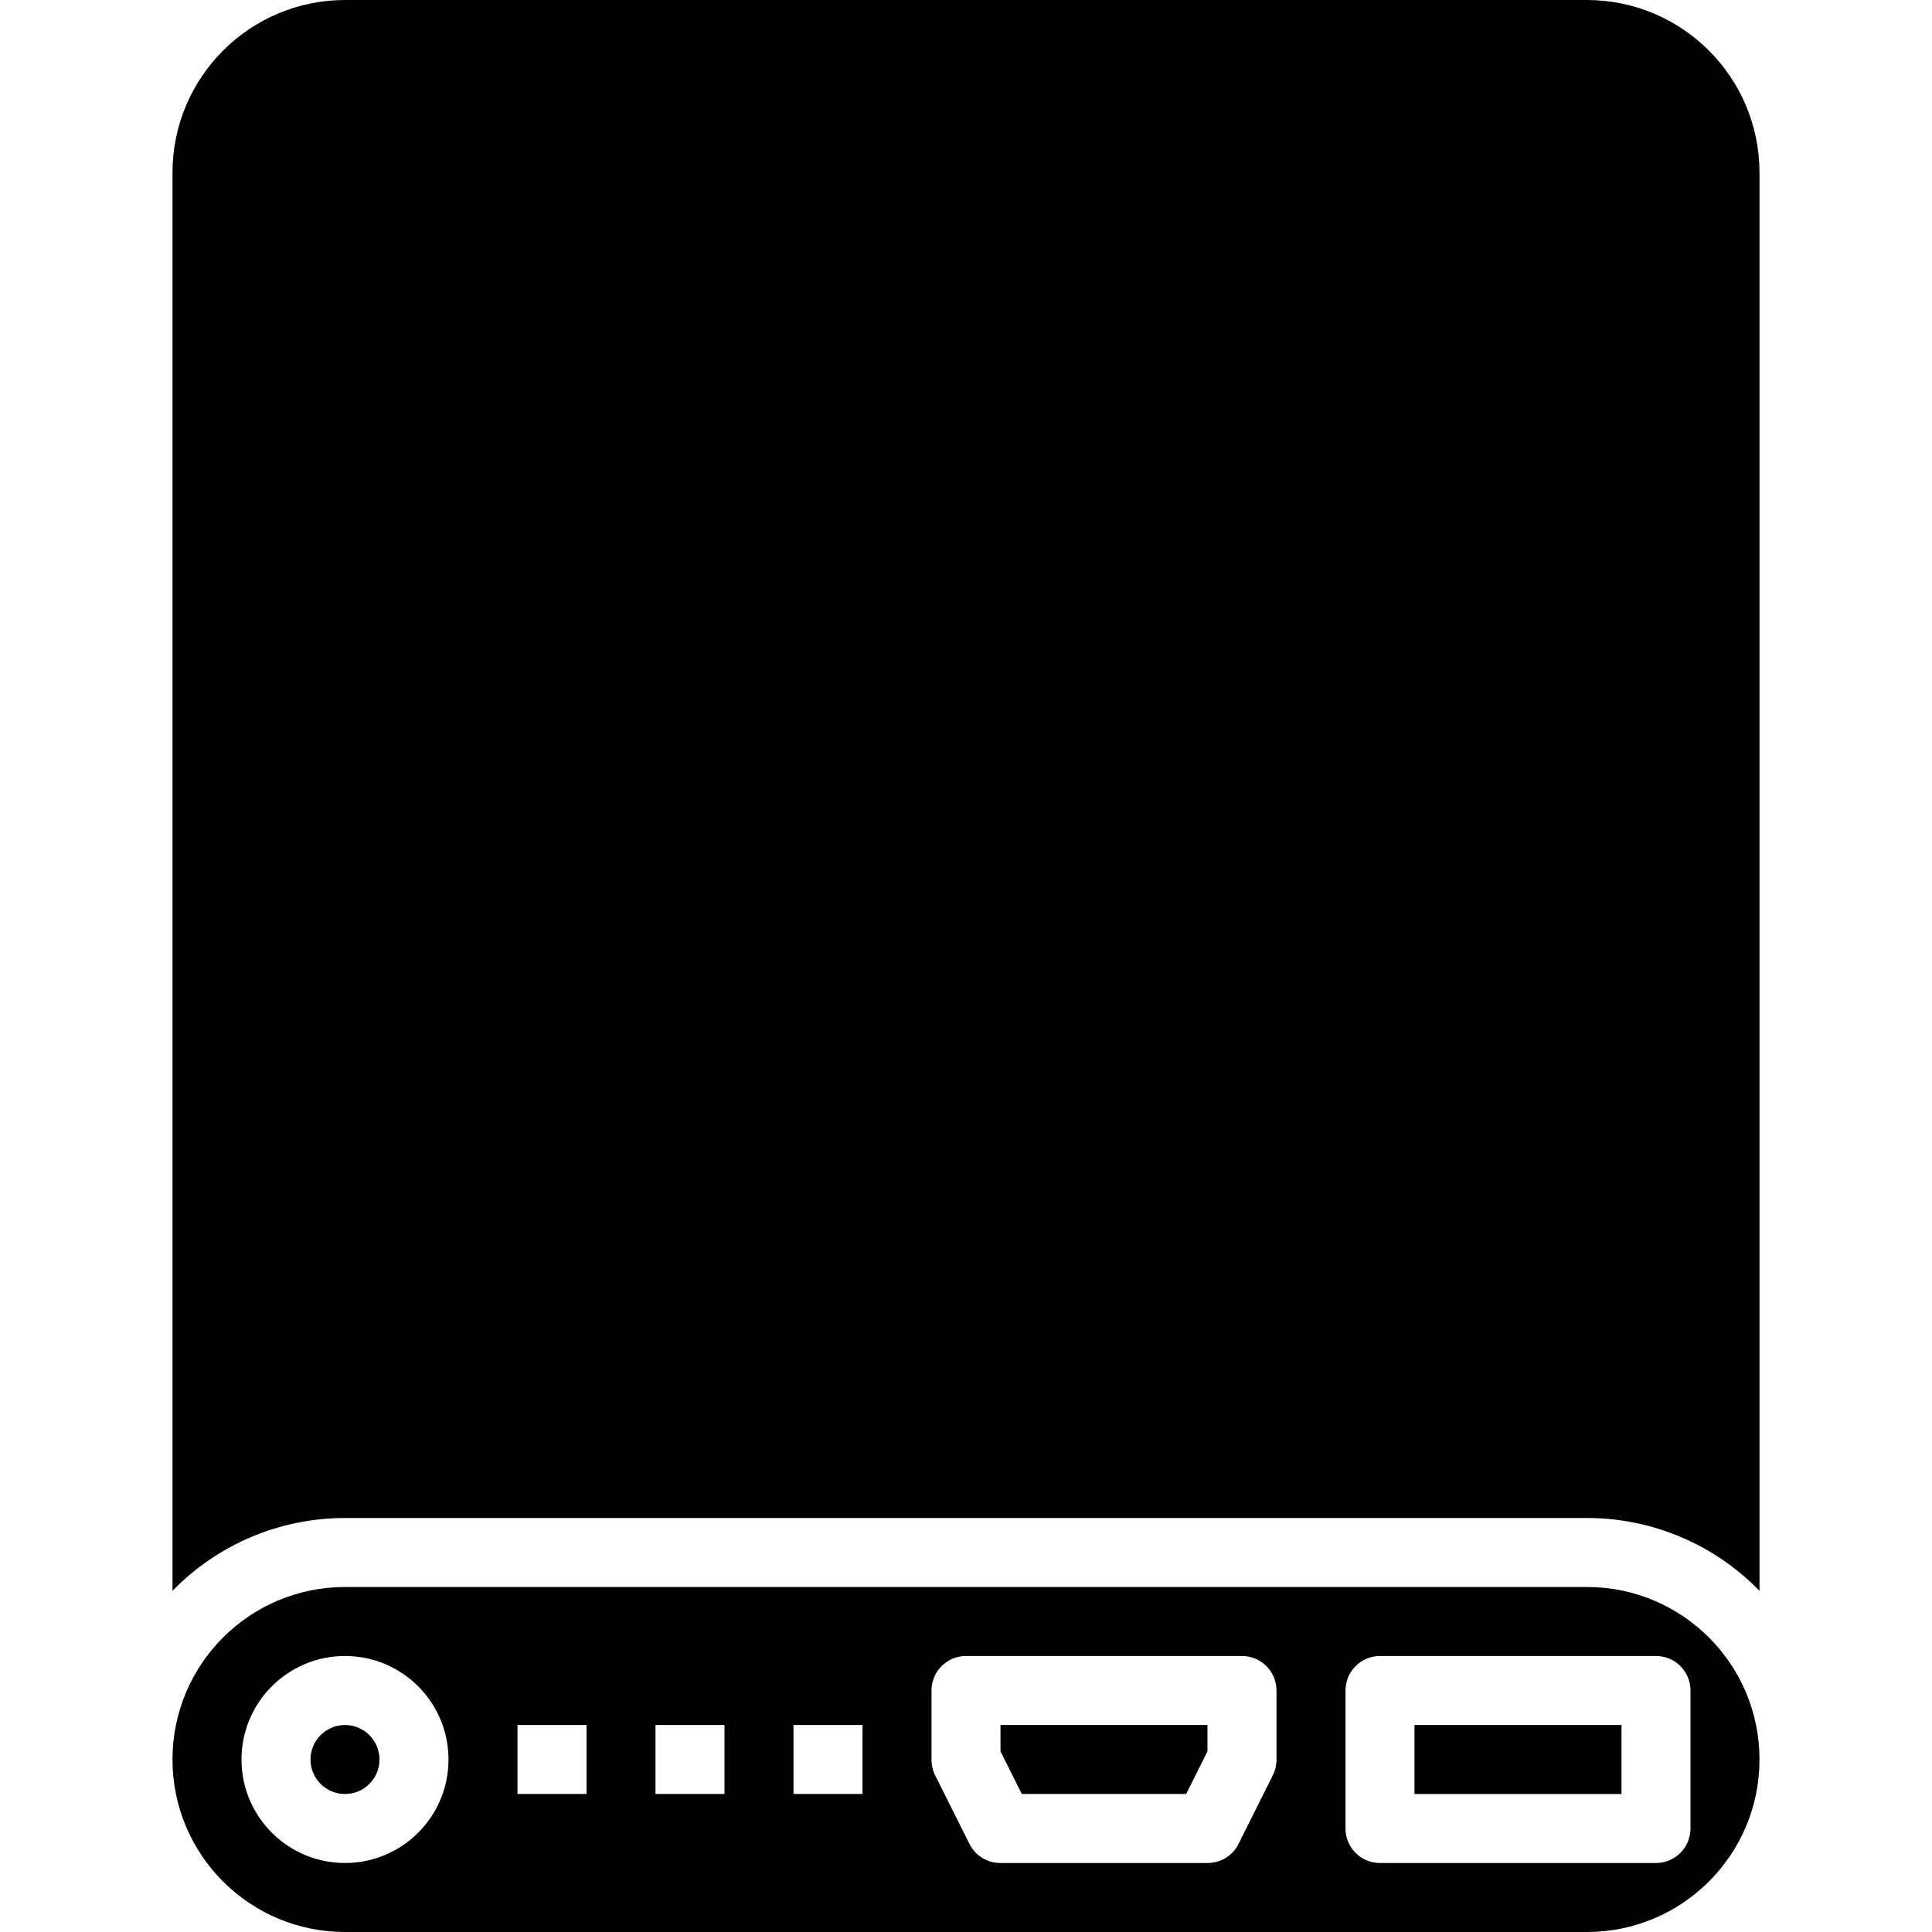 <svg height="448pt" viewBox="-40 0 448 448" width="448pt" xmlns="http://www.w3.org/2000/svg"><path d="m328 0h-288c-22.082.027-39.973 17.918-40 40v328.887c10.504-10.801 24.934-16.891 40-16.887h288c15.066-.004 29.496 6.086 40 16.887v-328.887c-.027-22.082-17.918-39.973-40-40zm0 0"/><path d="m48 408c0 4.418-3.582 8-8 8s-8-3.582-8-8 3.582-8 8-8 8 3.582 8 8zm0 0"/><path d="m288 400h48v16h-48zm0 0"/><path d="m192 406.113 4.945 9.887h38.109l4.945-9.887v-6.113h-48zm0 0"/><path d="m328 368h-288c-22.09 0-40 17.91-40 40s17.91 40 40 40h288c22.09 0 40-17.91 40-40s-17.91-40-40-40zm-288 64c-13.254 0-24-10.746-24-24s10.746-24 24-24 24 10.746 24 24-10.746 24-24 24zm56-16h-16v-16h16zm32 0h-16v-16h16zm32 0h-16v-16h16zm96-8c.012 1.238-.262 2.461-.801 3.574l-8 16c-1.359 2.727-4.152 4.441-7.199 4.426h-48c-3.047.016-5.84-1.699-7.199-4.426l-8-16c-.539-1.113-.812-2.336-.801-3.574v-16c0-4.418 3.582-8 8-8h64c4.418 0 8 3.582 8 8zm96 16c0 4.418-3.582 8-8 8h-64c-4.418 0-8-3.582-8-8v-32c0-4.418 3.582-8 8-8h64c4.418 0 8 3.582 8 8zm0 0"/></svg>